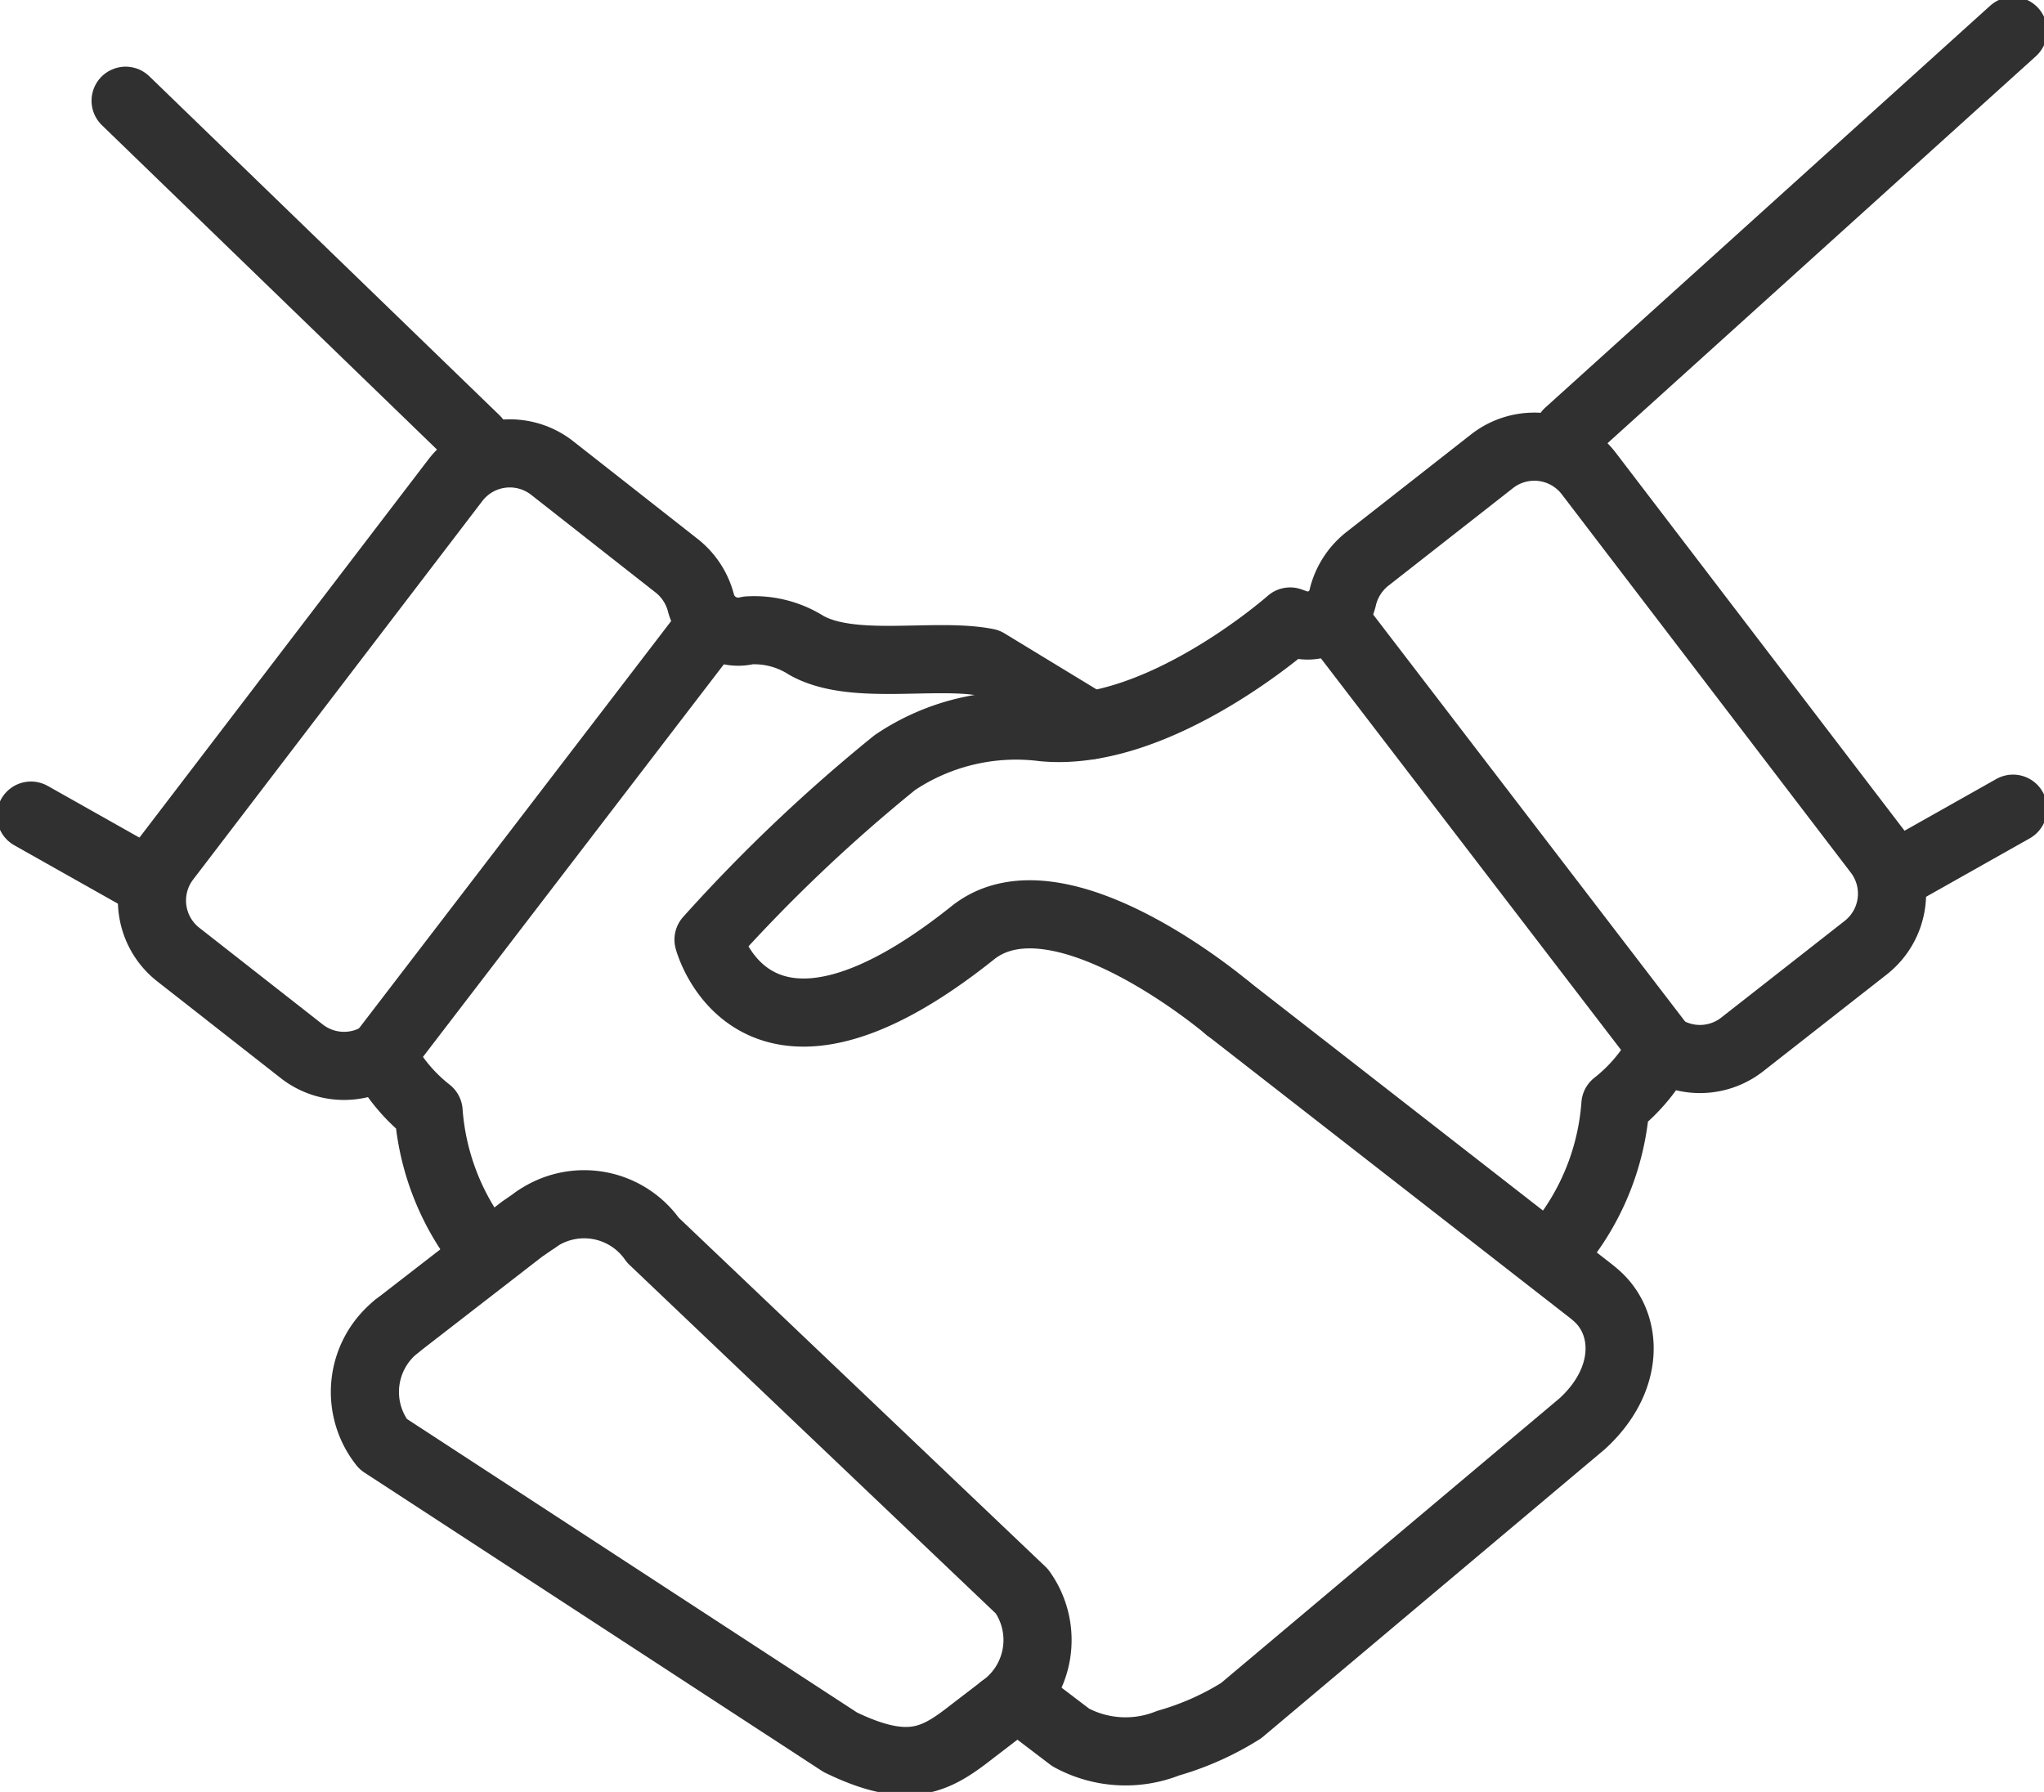 <?xml version="1.0" encoding="UTF-8"?> <svg xmlns="http://www.w3.org/2000/svg" xmlns:xlink="http://www.w3.org/1999/xlink" width="60" height="52.607" viewBox="0 0 60 52.607"><defs><clipPath id="a"><rect width="60" height="52.607" fill="none" stroke="#303030" stroke-width="2"></rect></clipPath></defs><line y1="12.631" x2="9.68" transform="translate(11.206 18.331)" fill="none" stroke="#303030" stroke-linecap="round" stroke-linejoin="round" stroke-width="2"></line><g clip-path="url(#a)"><path d="M34.254,96.625a7.382,7.382,0,0,1-1.6-4.077,5.05,5.05,0,0,1-1.376-1.668,2.015,2.015,0,0,1-2.35-.1l-3.622-2.838a2.015,2.015,0,0,1-.343-2.829l8.489-11.112a2.015,2.015,0,0,1,2.829-.343L39.9,76.5a2.042,2.042,0,0,1,.755,1.144,1.132,1.132,0,0,0,1.378.782,2.854,2.854,0,0,1,1.715.442c1.365.762,3.758.2,5.293.5l3.029,1.843" transform="translate(-20.073 -59.919)" fill="none" stroke="#303030" stroke-linecap="round" stroke-linejoin="round" stroke-width="2"></path><path d="M170.575,162.809l10.679,8.318c.044.035.086.071.128.108.961.833,1.006,2.474-.4,3.764l-10.017,8.427a8.294,8.294,0,0,1-2.142.955,3.366,3.366,0,0,1-2.861-.168l-1.531-1.165" transform="translate(-134.532 -133.207)" fill="none" stroke="#303030" stroke-linecap="round" stroke-linejoin="round" stroke-width="2"></path><line x1="3.317" y1="1.87" transform="translate(0.909 23.943)" fill="none" stroke="#303030" stroke-linecap="round" stroke-linejoin="round" stroke-width="2"></line><line x1="10.283" y1="9.955" transform="translate(3.687 2.957)" fill="none" stroke="#303030" stroke-linecap="round" stroke-linejoin="round" stroke-width="2"></line><line x1="9.68" y1="12.631" transform="translate(39.115 18.128)" fill="none" stroke="#303030" stroke-linecap="round" stroke-linejoin="round" stroke-width="2"></line><path d="M68.129,196.872l-.427.295-3.676,2.847" transform="translate(-52.385 -161.077)" fill="none" stroke="#303030" stroke-linecap="round" stroke-linejoin="round" stroke-width="2"></path><path d="M100.273,209.239a2.46,2.46,0,0,0,.573-3.432L90.016,195.5a2.46,2.46,0,0,0-3.424-.617" transform="translate(-70.848 -159.09)" fill="none" stroke="#303030" stroke-linecap="round" stroke-linejoin="round" stroke-width="2"></path><path d="M139.157,95.792a7.38,7.38,0,0,0,1.837-4.359,5.048,5.048,0,0,0,1.376-1.668,2.014,2.014,0,0,0,2.35-.1l3.622-2.838A2.015,2.015,0,0,0,148.686,84L140.2,72.891a2.015,2.015,0,0,0-2.829-.343l-3.622,2.838a2.042,2.042,0,0,0-.755,1.144,1.056,1.056,0,0,1-1.378.782l-.17-.061s-3.867,3.423-7.239,3.107a6.375,6.375,0,0,0-4.363,1.034,47.508,47.508,0,0,0-5.471,5.2s1.311,4.946,7.755-.2c2.523-2.016,7.493,2.219,7.493,2.219" transform="translate(-93.575 -59.006)" fill="none" stroke="#303030" stroke-linecap="round" stroke-linejoin="round" stroke-width="2"></path><path d="M77.626,225.364l-.852.653c-1.063.833-1.846,1.345-3.906.345l-13.423-8.755a2.46,2.46,0,0,1,.4-3.457" transform="translate(-48.201 -175.214)" fill="none" stroke="#303030" stroke-linecap="round" stroke-linejoin="round" stroke-width="2"></path><line y1="1.87" x2="3.317" transform="translate(55.774 23.74)" fill="none" stroke="#303030" stroke-linecap="round" stroke-linejoin="round" stroke-width="2"></line><line y1="11.799" x2="13.06" transform="translate(46.031 0.909)" fill="none" stroke="#303030" stroke-linecap="round" stroke-linejoin="round" stroke-width="2"></line></g></svg> 